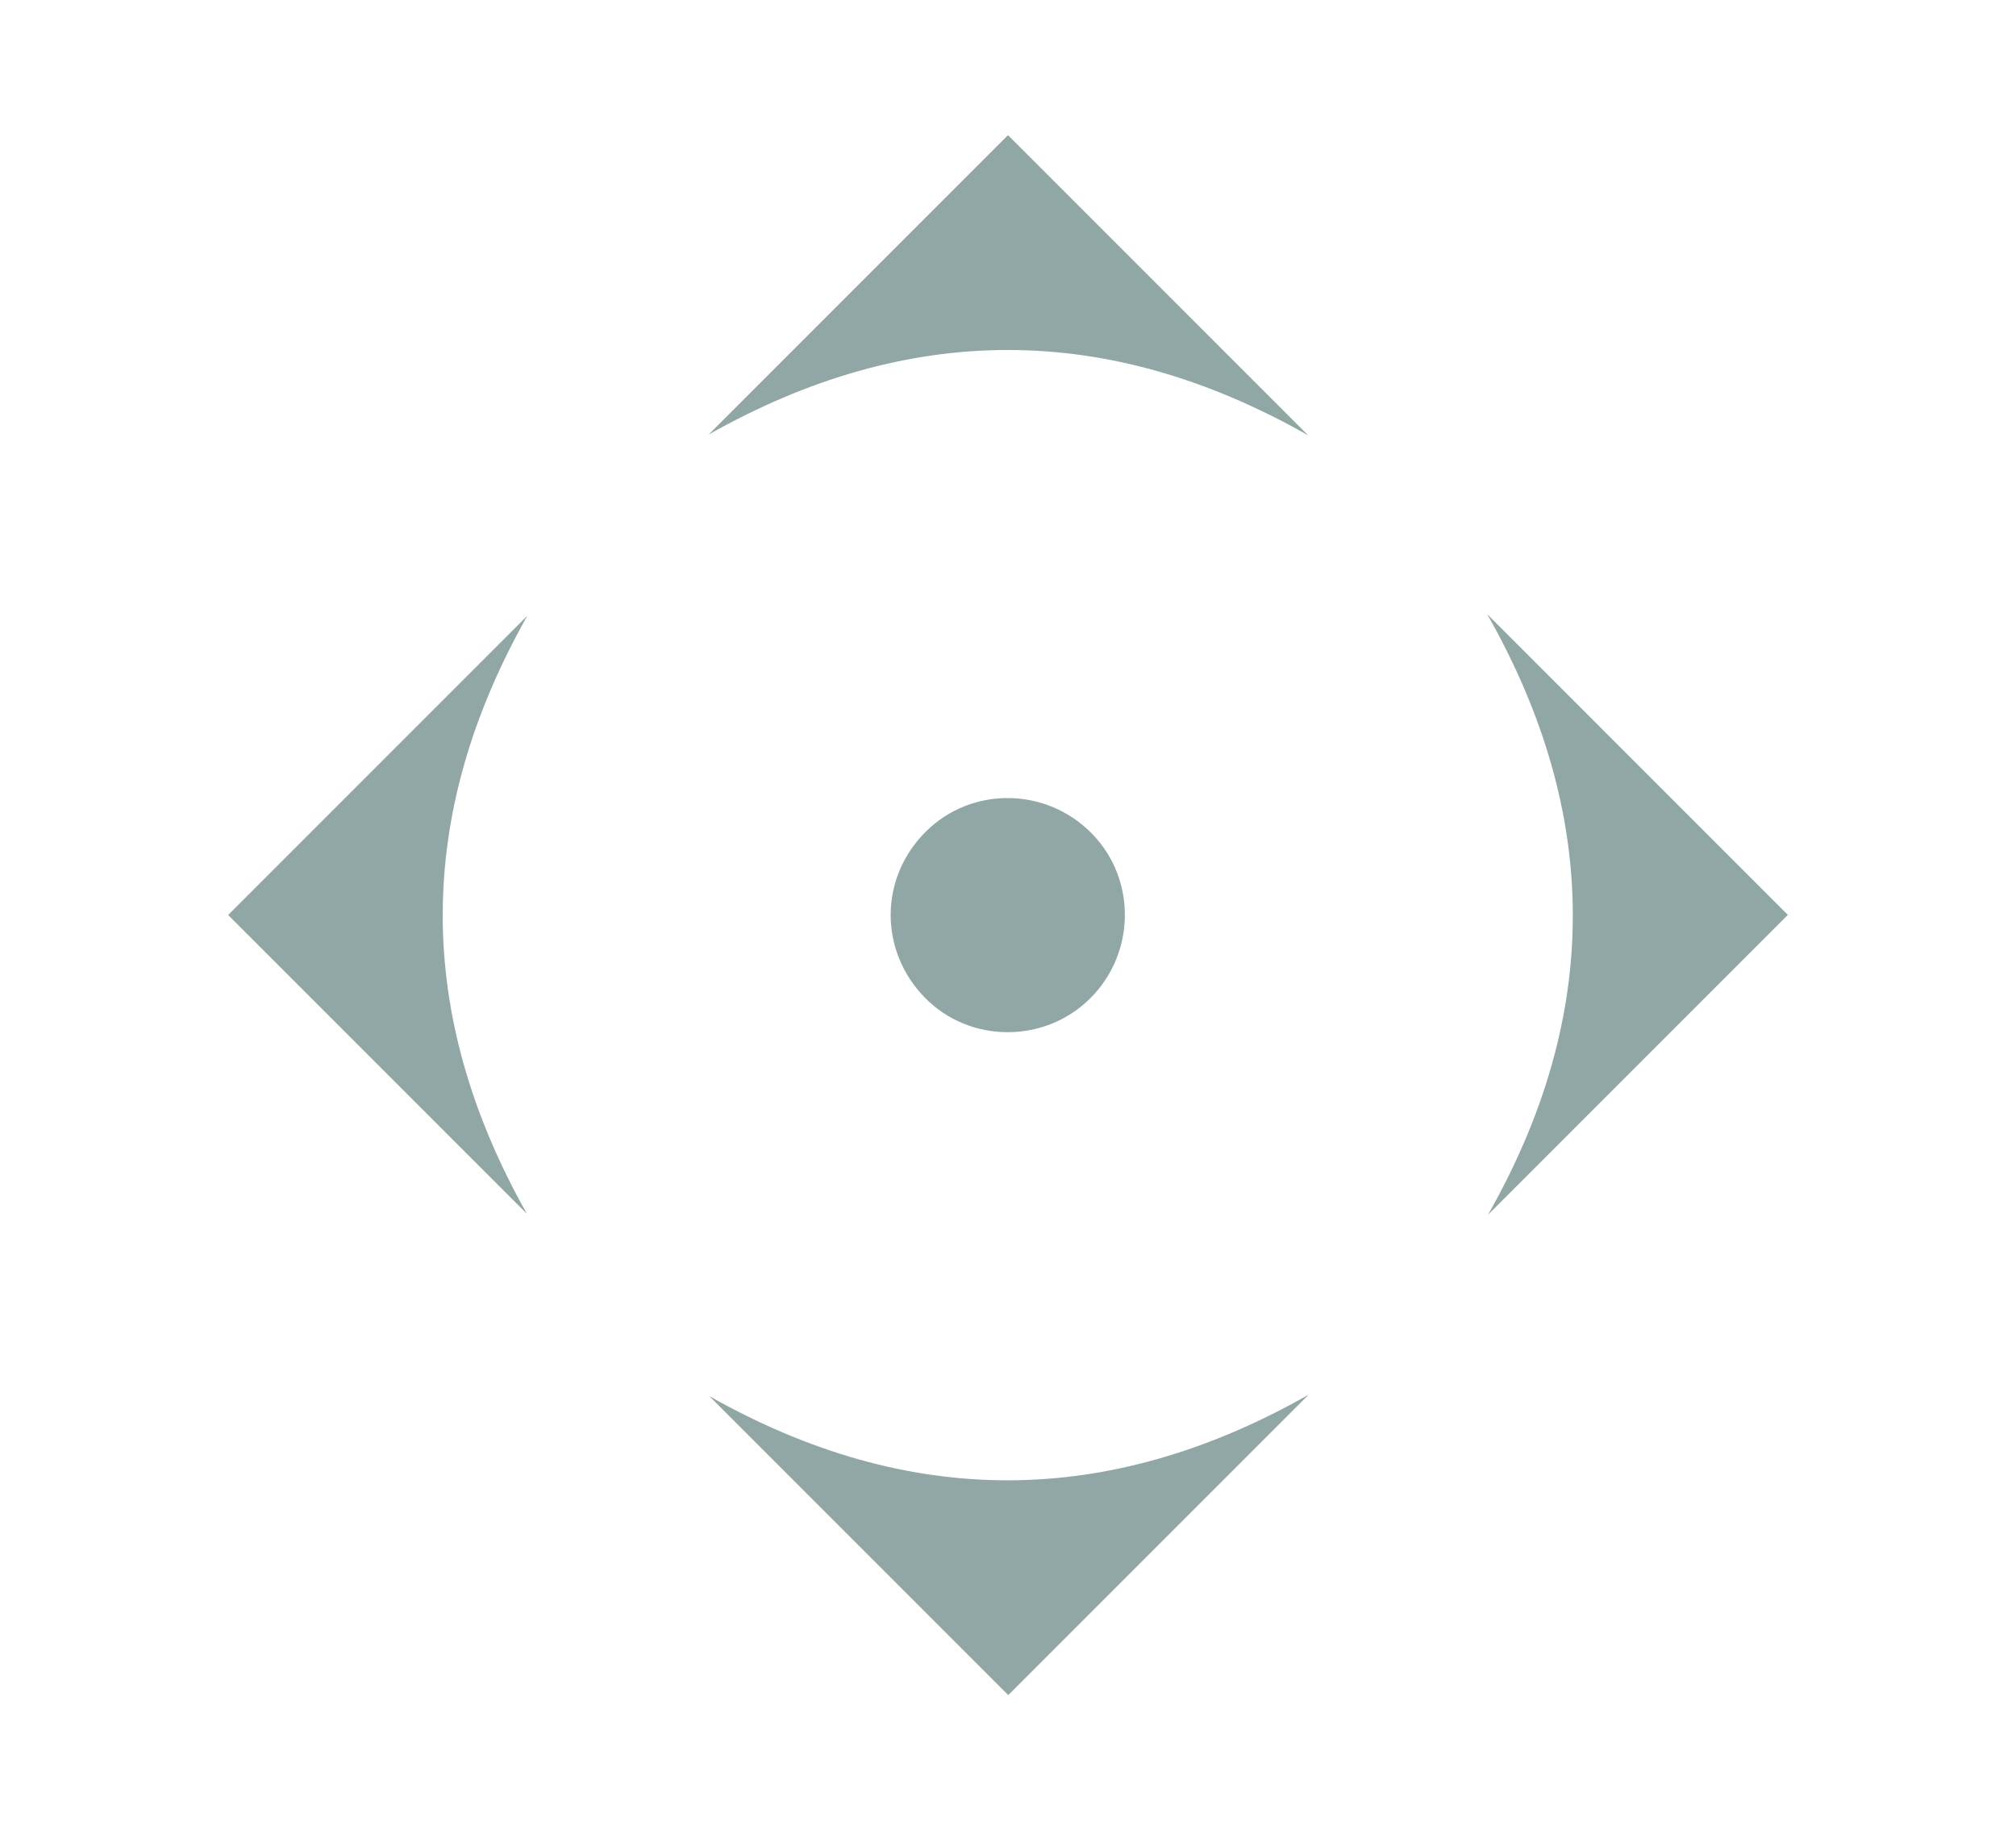 <svg xmlns="http://www.w3.org/2000/svg" xml:space="preserve" style="fill-rule:evenodd;clip-rule:evenodd;stroke-linejoin:round;stroke-miterlimit:2" viewBox="0 0 466 423"><path d="M0 0h466v423H0z" style="fill:none"/><path d="M19.38-7.889C4.103-7.878-7.885 4.075-7.895 19.306-7.903 34.192 4.349 46.287 19.38 46.229c14.826-.055 26.885-12.285 26.846-27.225C46.188 4.264 34.045-7.899 19.38-7.889" style="fill:#91a7a5;fill-rule:nonzero" transform="rotate(225.446 147.175 62.539)scale(-1 1)"/><path d="m0-138.82 69.499 69.5L.18 0C26.358-46.089 26.361-92.379 0-138.82" style="fill:#91a7a5;fill-rule:nonzero" transform="translate(343.766 280.764)"/><path d="M0 69.02 69.201-.182l69.384 69.384C92.39 42.948 46.233 42.903 0 69.02" style="fill:#91a7a5;fill-rule:nonzero" transform="translate(163.797 31.418)"/><path d="M0-69.442-69.442 0l-69.103-69.102C-92.502-43.075-46.326-43.117 0-69.442" style="fill:#91a7a5;fill-rule:nonzero" transform="translate(302.502 391.763)"/><path d="m0 .107 69.171-69.171c-26.078 46.148-26.076 92.171-.107 138.235z" style="fill:#91a7a5;fill-rule:nonzero" transform="translate(52.735 211.362)"/></svg>